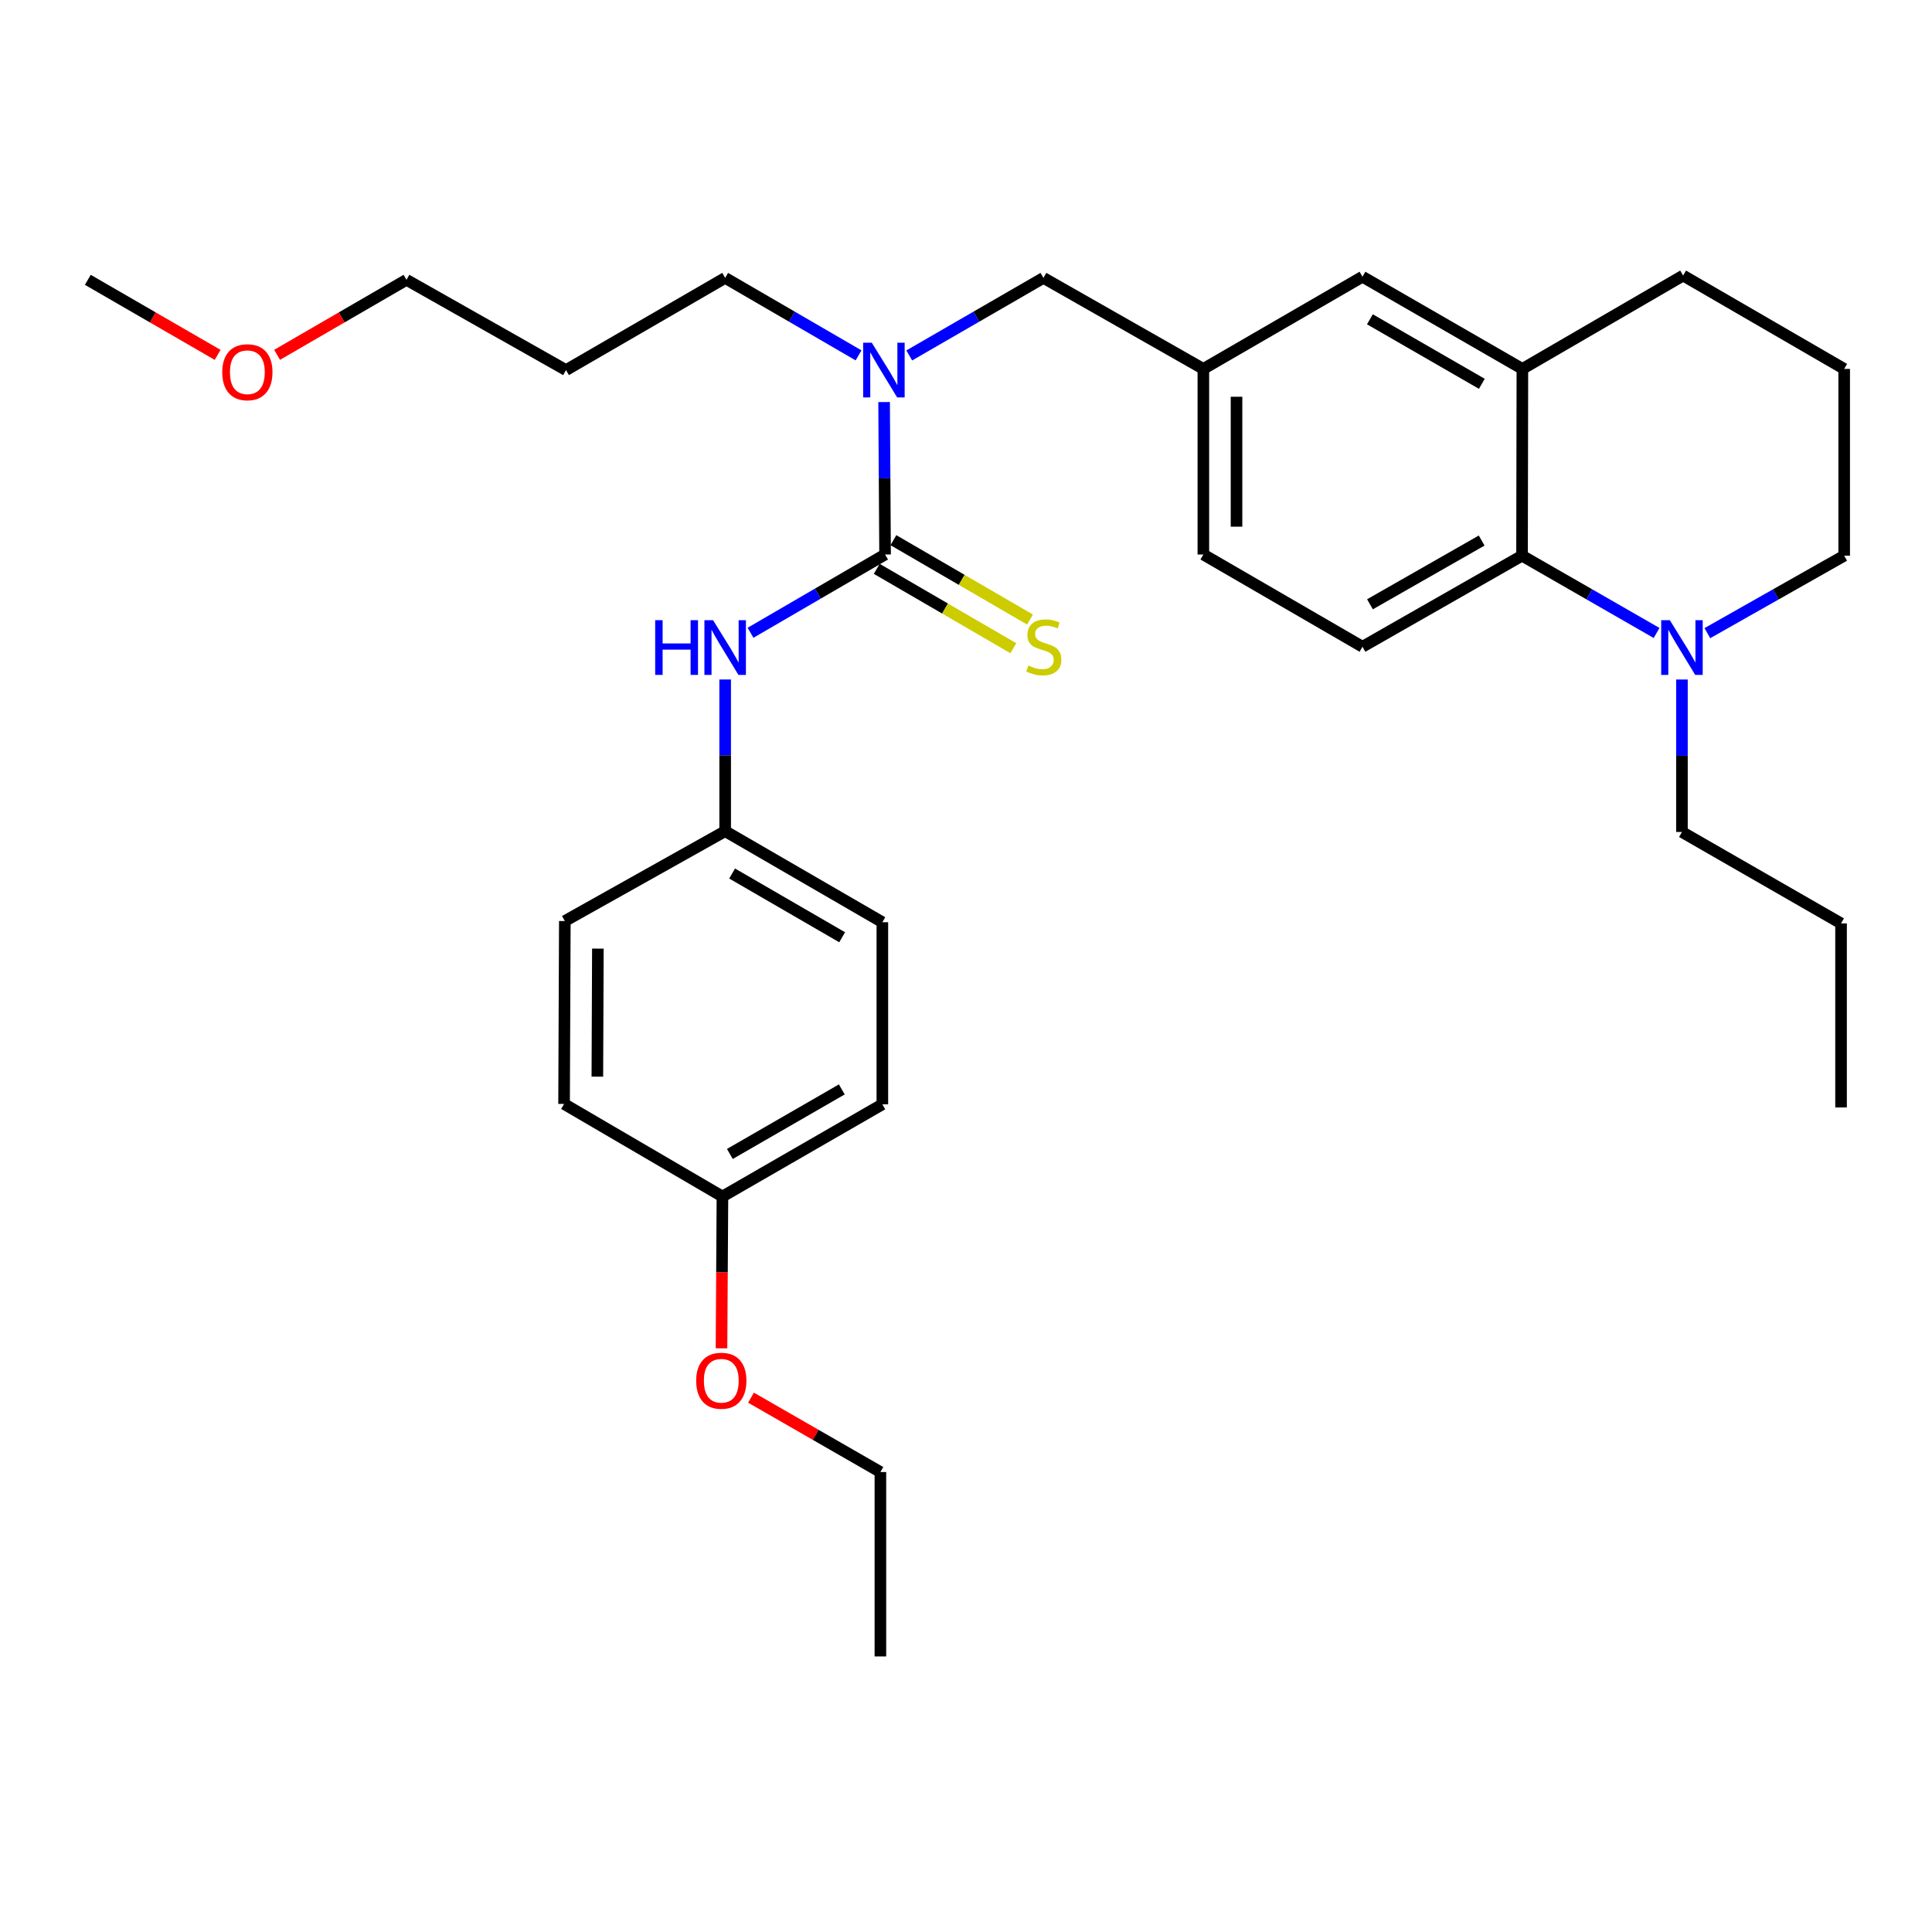 <?xml version='1.0' encoding='iso-8859-1'?>
<svg version='1.1' baseProfile='full'
              xmlns='http://www.w3.org/2000/svg'
                      xmlns:rdkit='http://www.rdkit.org/xml'
                      xmlns:xlink='http://www.w3.org/1999/xlink'
                  xml:space='preserve'
width='1000px' height='1000px' viewBox='0 0 1000 1000'>
<!-- END OF HEADER -->
<rect style='opacity:1.0;fill:#FFFFFF;stroke:none' width='1000' height='1000' x='0' y='0'> </rect>
<path class='bond-2' d='M 458.114,287.013 L 457.862,247.56' style='fill:none;fill-rule:evenodd;stroke:#000000;stroke-width:6px;stroke-linecap:butt;stroke-linejoin:miter;stroke-opacity:1' />
<path class='bond-2' d='M 457.862,247.56 L 457.61,208.106' style='fill:none;fill-rule:evenodd;stroke:#0000FF;stroke-width:6px;stroke-linecap:butt;stroke-linejoin:miter;stroke-opacity:1' />
<path class='bond-3' d='M 458.114,287.013 L 423.296,307.269' style='fill:none;fill-rule:evenodd;stroke:#000000;stroke-width:6px;stroke-linecap:butt;stroke-linejoin:miter;stroke-opacity:1' />
<path class='bond-3' d='M 423.296,307.269 L 388.478,327.524' style='fill:none;fill-rule:evenodd;stroke:#0000FF;stroke-width:6px;stroke-linecap:butt;stroke-linejoin:miter;stroke-opacity:1' />
<path class='bond-5' d='M 453.802,294.435 L 489.154,314.977' style='fill:none;fill-rule:evenodd;stroke:#000000;stroke-width:6px;stroke-linecap:butt;stroke-linejoin:miter;stroke-opacity:1' />
<path class='bond-5' d='M 489.154,314.977 L 524.506,335.52' style='fill:none;fill-rule:evenodd;stroke:#CCCC00;stroke-width:6px;stroke-linecap:butt;stroke-linejoin:miter;stroke-opacity:1' />
<path class='bond-5' d='M 462.426,279.592 L 497.779,300.135' style='fill:none;fill-rule:evenodd;stroke:#000000;stroke-width:6px;stroke-linecap:butt;stroke-linejoin:miter;stroke-opacity:1' />
<path class='bond-5' d='M 497.779,300.135 L 533.131,320.677' style='fill:none;fill-rule:evenodd;stroke:#CCCC00;stroke-width:6px;stroke-linecap:butt;stroke-linejoin:miter;stroke-opacity:1' />
<path class='bond-0' d='M 787.803,287.624 L 705.214,334.755' style='fill:none;fill-rule:evenodd;stroke:#000000;stroke-width:6px;stroke-linecap:butt;stroke-linejoin:miter;stroke-opacity:1' />
<path class='bond-0' d='M 766.906,279.784 L 709.094,312.776' style='fill:none;fill-rule:evenodd;stroke:#000000;stroke-width:6px;stroke-linecap:butt;stroke-linejoin:miter;stroke-opacity:1' />
<path class='bond-1' d='M 787.803,287.624 L 822.625,307.625' style='fill:none;fill-rule:evenodd;stroke:#000000;stroke-width:6px;stroke-linecap:butt;stroke-linejoin:miter;stroke-opacity:1' />
<path class='bond-1' d='M 822.625,307.625 L 857.447,327.626' style='fill:none;fill-rule:evenodd;stroke:#0000FF;stroke-width:6px;stroke-linecap:butt;stroke-linejoin:miter;stroke-opacity:1' />
<path class='bond-32' d='M 787.803,287.624 L 787.984,190.949' style='fill:none;fill-rule:evenodd;stroke:#000000;stroke-width:6px;stroke-linecap:butt;stroke-linejoin:miter;stroke-opacity:1' />
<path class='bond-13' d='M 883.726,327.719 L 919.136,307.671' style='fill:none;fill-rule:evenodd;stroke:#0000FF;stroke-width:6px;stroke-linecap:butt;stroke-linejoin:miter;stroke-opacity:1' />
<path class='bond-13' d='M 919.136,307.671 L 954.545,287.624' style='fill:none;fill-rule:evenodd;stroke:#000000;stroke-width:6px;stroke-linecap:butt;stroke-linejoin:miter;stroke-opacity:1' />
<path class='bond-18' d='M 870.573,351.712 L 870.573,391.17' style='fill:none;fill-rule:evenodd;stroke:#0000FF;stroke-width:6px;stroke-linecap:butt;stroke-linejoin:miter;stroke-opacity:1' />
<path class='bond-18' d='M 870.573,391.17 L 870.573,430.629' style='fill:none;fill-rule:evenodd;stroke:#000000;stroke-width:6px;stroke-linecap:butt;stroke-linejoin:miter;stroke-opacity:1' />
<path class='bond-7' d='M 470.628,183.975 L 505.356,163.906' style='fill:none;fill-rule:evenodd;stroke:#0000FF;stroke-width:6px;stroke-linecap:butt;stroke-linejoin:miter;stroke-opacity:1' />
<path class='bond-7' d='M 505.356,163.906 L 540.083,143.837' style='fill:none;fill-rule:evenodd;stroke:#000000;stroke-width:6px;stroke-linecap:butt;stroke-linejoin:miter;stroke-opacity:1' />
<path class='bond-19' d='M 444.388,183.941 L 409.866,163.889' style='fill:none;fill-rule:evenodd;stroke:#0000FF;stroke-width:6px;stroke-linecap:butt;stroke-linejoin:miter;stroke-opacity:1' />
<path class='bond-19' d='M 409.866,163.889 L 375.344,143.837' style='fill:none;fill-rule:evenodd;stroke:#000000;stroke-width:6px;stroke-linecap:butt;stroke-linejoin:miter;stroke-opacity:1' />
<path class='bond-10' d='M 375.344,351.701 L 375.344,390.955' style='fill:none;fill-rule:evenodd;stroke:#0000FF;stroke-width:6px;stroke-linecap:butt;stroke-linejoin:miter;stroke-opacity:1' />
<path class='bond-10' d='M 375.344,390.955 L 375.344,430.209' style='fill:none;fill-rule:evenodd;stroke:#000000;stroke-width:6px;stroke-linecap:butt;stroke-linejoin:miter;stroke-opacity:1' />
<path class='bond-4' d='M 787.984,190.949 L 705.214,143.236' style='fill:none;fill-rule:evenodd;stroke:#000000;stroke-width:6px;stroke-linecap:butt;stroke-linejoin:miter;stroke-opacity:1' />
<path class='bond-4' d='M 766.996,198.664 L 709.056,165.265' style='fill:none;fill-rule:evenodd;stroke:#000000;stroke-width:6px;stroke-linecap:butt;stroke-linejoin:miter;stroke-opacity:1' />
<path class='bond-20' d='M 787.984,190.949 L 871.184,142.626' style='fill:none;fill-rule:evenodd;stroke:#000000;stroke-width:6px;stroke-linecap:butt;stroke-linejoin:miter;stroke-opacity:1' />
<path class='bond-6' d='M 705.214,334.755 L 622.854,287.013' style='fill:none;fill-rule:evenodd;stroke:#000000;stroke-width:6px;stroke-linecap:butt;stroke-linejoin:miter;stroke-opacity:1' />
<path class='bond-9' d='M 540.083,143.837 L 622.854,190.949' style='fill:none;fill-rule:evenodd;stroke:#000000;stroke-width:6px;stroke-linecap:butt;stroke-linejoin:miter;stroke-opacity:1' />
<path class='bond-8' d='M 705.214,143.236 L 622.854,190.949' style='fill:none;fill-rule:evenodd;stroke:#000000;stroke-width:6px;stroke-linecap:butt;stroke-linejoin:miter;stroke-opacity:1' />
<path class='bond-11' d='M 622.854,190.949 L 622.854,287.013' style='fill:none;fill-rule:evenodd;stroke:#000000;stroke-width:6px;stroke-linecap:butt;stroke-linejoin:miter;stroke-opacity:1' />
<path class='bond-11' d='M 640.02,205.358 L 640.02,272.604' style='fill:none;fill-rule:evenodd;stroke:#000000;stroke-width:6px;stroke-linecap:butt;stroke-linejoin:miter;stroke-opacity:1' />
<path class='bond-14' d='M 375.344,430.209 L 292.354,476.73' style='fill:none;fill-rule:evenodd;stroke:#000000;stroke-width:6px;stroke-linecap:butt;stroke-linejoin:miter;stroke-opacity:1' />
<path class='bond-15' d='M 375.344,430.209 L 456.703,477.34' style='fill:none;fill-rule:evenodd;stroke:#000000;stroke-width:6px;stroke-linecap:butt;stroke-linejoin:miter;stroke-opacity:1' />
<path class='bond-15' d='M 378.943,452.133 L 435.894,485.125' style='fill:none;fill-rule:evenodd;stroke:#000000;stroke-width:6px;stroke-linecap:butt;stroke-linejoin:miter;stroke-opacity:1' />
<path class='bond-12' d='M 373.932,619.316 L 456.703,571.593' style='fill:none;fill-rule:evenodd;stroke:#000000;stroke-width:6px;stroke-linecap:butt;stroke-linejoin:miter;stroke-opacity:1' />
<path class='bond-12' d='M 377.774,597.286 L 435.713,563.88' style='fill:none;fill-rule:evenodd;stroke:#000000;stroke-width:6px;stroke-linecap:butt;stroke-linejoin:miter;stroke-opacity:1' />
<path class='bond-22' d='M 373.932,619.316 L 373.689,658.601' style='fill:none;fill-rule:evenodd;stroke:#000000;stroke-width:6px;stroke-linecap:butt;stroke-linejoin:miter;stroke-opacity:1' />
<path class='bond-22' d='M 373.689,658.601 L 373.445,697.887' style='fill:none;fill-rule:evenodd;stroke:#FF0000;stroke-width:6px;stroke-linecap:butt;stroke-linejoin:miter;stroke-opacity:1' />
<path class='bond-31' d='M 373.932,619.316 L 291.963,571.402' style='fill:none;fill-rule:evenodd;stroke:#000000;stroke-width:6px;stroke-linecap:butt;stroke-linejoin:miter;stroke-opacity:1' />
<path class='bond-33' d='M 954.545,287.624 L 954.545,190.949' style='fill:none;fill-rule:evenodd;stroke:#000000;stroke-width:6px;stroke-linecap:butt;stroke-linejoin:miter;stroke-opacity:1' />
<path class='bond-17' d='M 292.354,476.73 L 291.963,571.402' style='fill:none;fill-rule:evenodd;stroke:#000000;stroke-width:6px;stroke-linecap:butt;stroke-linejoin:miter;stroke-opacity:1' />
<path class='bond-17' d='M 309.462,491.002 L 309.188,557.272' style='fill:none;fill-rule:evenodd;stroke:#000000;stroke-width:6px;stroke-linecap:butt;stroke-linejoin:miter;stroke-opacity:1' />
<path class='bond-16' d='M 456.703,477.34 L 456.703,571.593' style='fill:none;fill-rule:evenodd;stroke:#000000;stroke-width:6px;stroke-linecap:butt;stroke-linejoin:miter;stroke-opacity:1' />
<path class='bond-28' d='M 870.573,430.629 L 952.924,477.951' style='fill:none;fill-rule:evenodd;stroke:#000000;stroke-width:6px;stroke-linecap:butt;stroke-linejoin:miter;stroke-opacity:1' />
<path class='bond-21' d='M 375.344,143.837 L 292.964,191.559' style='fill:none;fill-rule:evenodd;stroke:#000000;stroke-width:6px;stroke-linecap:butt;stroke-linejoin:miter;stroke-opacity:1' />
<path class='bond-23' d='M 871.184,142.626 L 954.545,190.949' style='fill:none;fill-rule:evenodd;stroke:#000000;stroke-width:6px;stroke-linecap:butt;stroke-linejoin:miter;stroke-opacity:1' />
<path class='bond-25' d='M 292.964,191.559 L 210.394,144.838' style='fill:none;fill-rule:evenodd;stroke:#000000;stroke-width:6px;stroke-linecap:butt;stroke-linejoin:miter;stroke-opacity:1' />
<path class='bond-26' d='M 388.716,723.425 L 422.204,742.673' style='fill:none;fill-rule:evenodd;stroke:#FF0000;stroke-width:6px;stroke-linecap:butt;stroke-linejoin:miter;stroke-opacity:1' />
<path class='bond-26' d='M 422.204,742.673 L 455.692,761.92' style='fill:none;fill-rule:evenodd;stroke:#000000;stroke-width:6px;stroke-linecap:butt;stroke-linejoin:miter;stroke-opacity:1' />
<path class='bond-24' d='M 143.414,183.664 L 176.904,164.251' style='fill:none;fill-rule:evenodd;stroke:#FF0000;stroke-width:6px;stroke-linecap:butt;stroke-linejoin:miter;stroke-opacity:1' />
<path class='bond-24' d='M 176.904,164.251 L 210.394,144.838' style='fill:none;fill-rule:evenodd;stroke:#000000;stroke-width:6px;stroke-linecap:butt;stroke-linejoin:miter;stroke-opacity:1' />
<path class='bond-27' d='M 112.649,183.685 L 79.052,164.262' style='fill:none;fill-rule:evenodd;stroke:#FF0000;stroke-width:6px;stroke-linecap:butt;stroke-linejoin:miter;stroke-opacity:1' />
<path class='bond-27' d='M 79.052,164.262 L 45.455,144.838' style='fill:none;fill-rule:evenodd;stroke:#000000;stroke-width:6px;stroke-linecap:butt;stroke-linejoin:miter;stroke-opacity:1' />
<path class='bond-29' d='M 455.692,761.92 L 455.692,857.374' style='fill:none;fill-rule:evenodd;stroke:#000000;stroke-width:6px;stroke-linecap:butt;stroke-linejoin:miter;stroke-opacity:1' />
<path class='bond-30' d='M 952.924,477.951 L 952.924,573.214' style='fill:none;fill-rule:evenodd;stroke:#000000;stroke-width:6px;stroke-linecap:butt;stroke-linejoin:miter;stroke-opacity:1' />
<path  class='atom-2' d='M 864.313 321.005
L 873.593 336.005
Q 874.513 337.485, 875.993 340.165
Q 877.473 342.845, 877.553 343.005
L 877.553 321.005
L 881.313 321.005
L 881.313 349.325
L 877.433 349.325
L 867.473 332.925
Q 866.313 331.005, 865.073 328.805
Q 863.873 326.605, 863.513 325.925
L 863.513 349.325
L 859.833 349.325
L 859.833 321.005
L 864.313 321.005
' fill='#0000FF'/>
<path  class='atom-3' d='M 451.244 177.399
L 460.524 192.399
Q 461.444 193.879, 462.924 196.559
Q 464.404 199.239, 464.484 199.399
L 464.484 177.399
L 468.244 177.399
L 468.244 205.719
L 464.364 205.719
L 454.404 189.319
Q 453.244 187.399, 452.004 185.199
Q 450.804 182.999, 450.444 182.319
L 450.444 205.719
L 446.764 205.719
L 446.764 177.399
L 451.244 177.399
' fill='#0000FF'/>
<path  class='atom-4' d='M 339.124 321.005
L 342.964 321.005
L 342.964 333.045
L 357.444 333.045
L 357.444 321.005
L 361.284 321.005
L 361.284 349.325
L 357.444 349.325
L 357.444 336.245
L 342.964 336.245
L 342.964 349.325
L 339.124 349.325
L 339.124 321.005
' fill='#0000FF'/>
<path  class='atom-4' d='M 369.084 321.005
L 378.364 336.005
Q 379.284 337.485, 380.764 340.165
Q 382.244 342.845, 382.324 343.005
L 382.324 321.005
L 386.084 321.005
L 386.084 349.325
L 382.204 349.325
L 372.244 332.925
Q 371.084 331.005, 369.844 328.805
Q 368.644 326.605, 368.284 325.925
L 368.284 349.325
L 364.604 349.325
L 364.604 321.005
L 369.084 321.005
' fill='#0000FF'/>
<path  class='atom-6' d='M 532.274 344.475
Q 532.594 344.595, 533.914 345.155
Q 535.234 345.715, 536.674 346.075
Q 538.154 346.395, 539.594 346.395
Q 542.274 346.395, 543.834 345.115
Q 545.394 343.795, 545.394 341.515
Q 545.394 339.955, 544.594 338.995
Q 543.834 338.035, 542.634 337.515
Q 541.434 336.995, 539.434 336.395
Q 536.914 335.635, 535.394 334.915
Q 533.914 334.195, 532.834 332.675
Q 531.794 331.155, 531.794 328.595
Q 531.794 325.035, 534.194 322.835
Q 536.634 320.635, 541.434 320.635
Q 544.714 320.635, 548.434 322.195
L 547.514 325.275
Q 544.114 323.875, 541.554 323.875
Q 538.794 323.875, 537.274 325.035
Q 535.754 326.155, 535.794 328.115
Q 535.794 329.635, 536.554 330.555
Q 537.354 331.475, 538.474 331.995
Q 539.634 332.515, 541.554 333.115
Q 544.114 333.915, 545.634 334.715
Q 547.154 335.515, 548.234 337.155
Q 549.354 338.755, 549.354 341.515
Q 549.354 345.435, 546.714 347.555
Q 544.114 349.635, 539.754 349.635
Q 537.234 349.635, 535.314 349.075
Q 533.434 348.555, 531.194 347.635
L 532.274 344.475
' fill='#CCCC00'/>
<path  class='atom-23' d='M 360.341 714.669
Q 360.341 707.869, 363.701 704.069
Q 367.061 700.269, 373.341 700.269
Q 379.621 700.269, 382.981 704.069
Q 386.341 707.869, 386.341 714.669
Q 386.341 721.549, 382.941 725.469
Q 379.541 729.349, 373.341 729.349
Q 367.101 729.349, 363.701 725.469
Q 360.341 721.589, 360.341 714.669
M 373.341 726.149
Q 377.661 726.149, 379.981 723.269
Q 382.341 720.349, 382.341 714.669
Q 382.341 709.109, 379.981 706.309
Q 377.661 703.469, 373.341 703.469
Q 369.021 703.469, 366.661 706.269
Q 364.341 709.069, 364.341 714.669
Q 364.341 720.389, 366.661 723.269
Q 369.021 726.149, 373.341 726.149
' fill='#FF0000'/>
<path  class='atom-25' d='M 115.034 192.66
Q 115.034 185.86, 118.394 182.06
Q 121.754 178.26, 128.034 178.26
Q 134.314 178.26, 137.674 182.06
Q 141.034 185.86, 141.034 192.66
Q 141.034 199.54, 137.634 203.46
Q 134.234 207.34, 128.034 207.34
Q 121.794 207.34, 118.394 203.46
Q 115.034 199.58, 115.034 192.66
M 128.034 204.14
Q 132.354 204.14, 134.674 201.26
Q 137.034 198.34, 137.034 192.66
Q 137.034 187.1, 134.674 184.3
Q 132.354 181.46, 128.034 181.46
Q 123.714 181.46, 121.354 184.26
Q 119.034 187.06, 119.034 192.66
Q 119.034 198.38, 121.354 201.26
Q 123.714 204.14, 128.034 204.14
' fill='#FF0000'/>
</svg>
